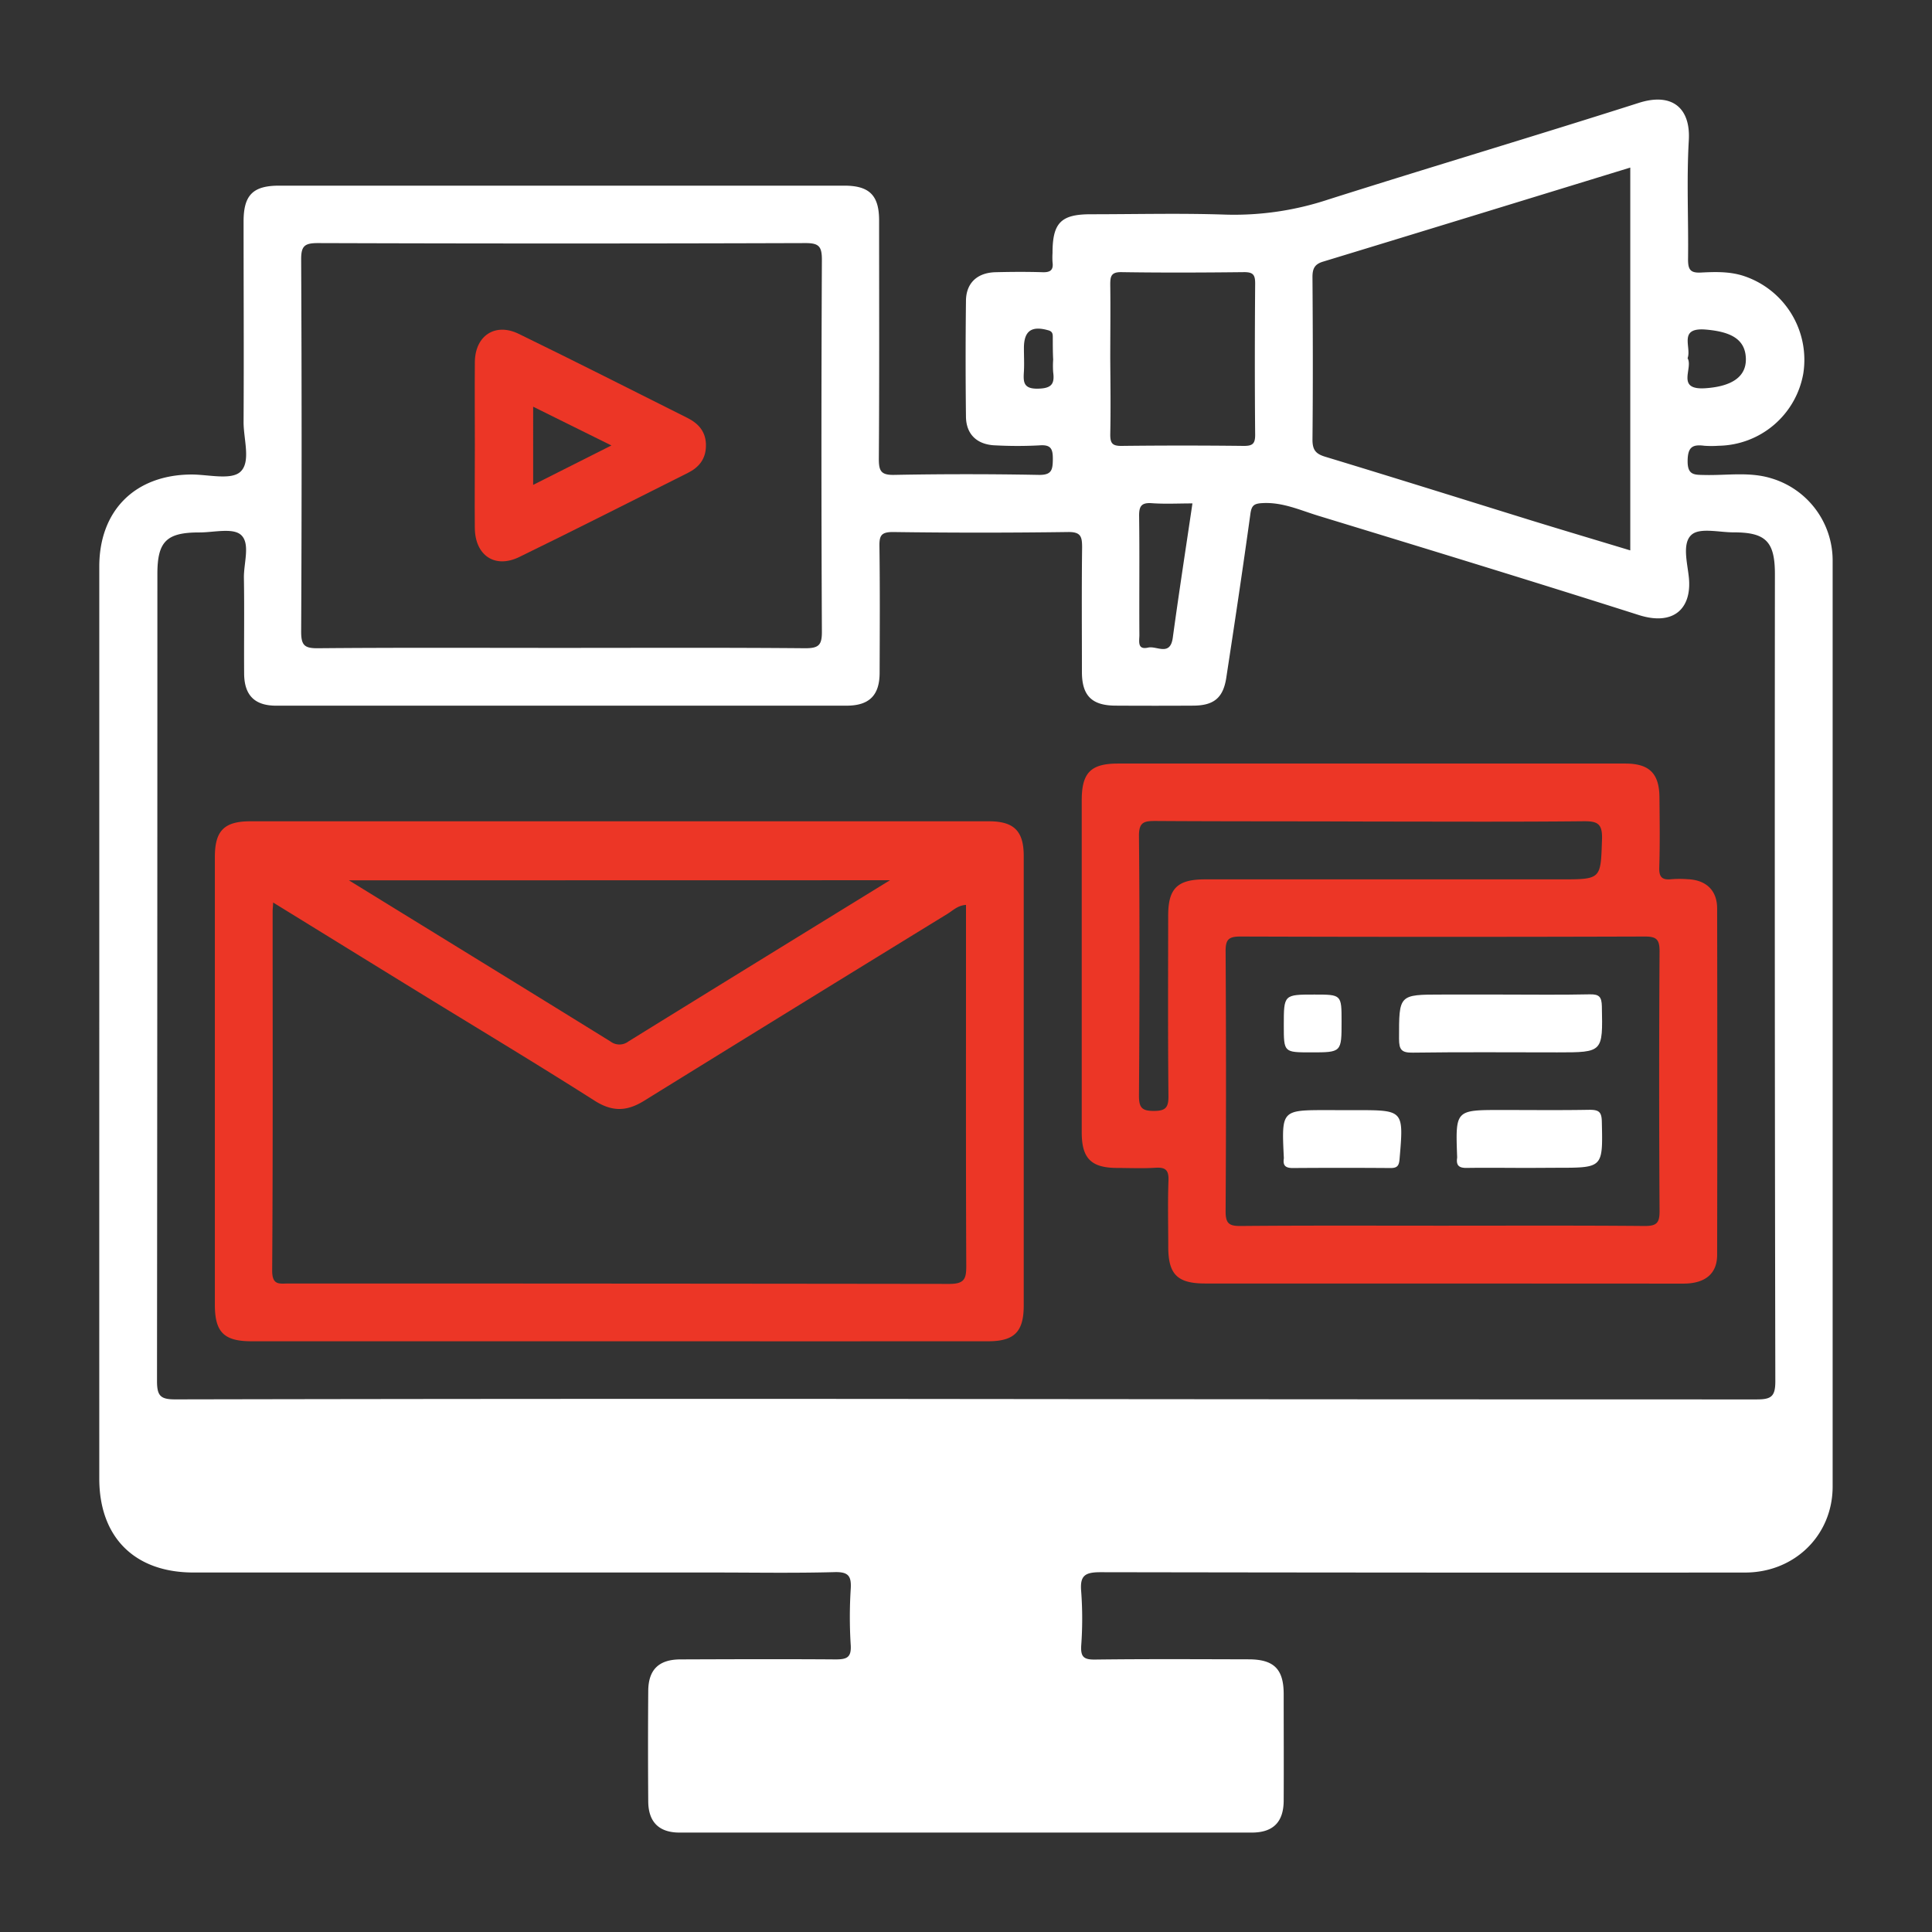 <svg id="Layer_1" data-name="Layer 1" xmlns="http://www.w3.org/2000/svg" viewBox="0 0 512 512"><rect x="0" y="0" width="512" height="512" fill="#333333" stroke="none"/><defs><style>.cls-1{fill:#fff;}.cls-2{fill:#ec3626;}</style></defs><path class="cls-1" d="M256.42,386.07q103.57,0,207.14.11c2.22,0,5.79-2.06,6.71,1.72,1.48,6-.69,10.91-4.8,12.76-2.15,1-4.37.71-6.58.71q-155,0-310,0H53.22c-9.53,0-12.39-3.26-11.66-12.92.14-1.85.59-2.6,2.46-2.42a31.18,31.18,0,0,0,3.35,0Z"/><path class="cls-1" d="M256,470.29c-21.53,0-43.06-.09-64.59.1-3.56,0-4.49-.81-4.42-4.4.22-11,0-11,11.12-11,40.67,0,81.33.07,122-.1,4,0,5,.88,4.9,4.89-.3,10.52-.09,10.52-10.64,10.52Z"/><path class="cls-1" d="M255.66,439.67c-3.82,0-7.66-.14-11.47.05-2.51.12-3.71-.32-3.58-3.27.25-5.57.24-11.16,0-16.73-.11-2.71,1-3.1,3.28-3.06,8.13.11,16.26.16,24.39,0,2.69-.06,3.12,1,3.07,3.28-.14,5.58-.21,11.17,0,16.74.11,2.71-1,3.15-3.29,3.06C264,439.56,259.81,439.67,255.66,439.67Z"/><path class="cls-1" d="M26.31,270.74q0-60.28,0-120.57c0-14.92,9.52-24.37,24.47-24.42,4.43,0,10.42,1.54,12.9-.7,2.89-2.61.84-8.69.87-13.25.1-17.7,0-35.41,0-53.11,0-7,2.48-9.49,9.43-9.49q74.88,0,149.76,0c6.66,0,9.23,2.57,9.23,9.22,0,21,.08,42.1-.07,63.16,0,3.19.53,4.34,4.05,4.27q19.14-.36,38.28,0c3.41.07,3.75-1.23,3.78-4.07s-.48-4-3.61-3.75a109.87,109.87,0,0,1-11.48,0c-4.9-.12-7.87-2.84-7.93-7.59q-.18-15.31,0-30.63c0-4.81,3-7.55,7.84-7.67,4.15-.1,8.3-.13,12.44,0,2.09.07,2.95-.57,2.66-2.68a19,19,0,0,1,0-2.39c0-8,2.22-10.28,10.07-10.29,12,0,23.94-.31,35.89.1a79.17,79.17,0,0,0,27.1-4C379.4,44.19,406.92,36,434.28,27.27c8.89-2.84,13.78,1.4,13.27,9.93-.61,10.49-.06,21-.2,31.57,0,2.64.6,3.6,3.38,3.46,3.79-.19,7.61-.32,11.36.9A23.41,23.41,0,0,1,477.89,99a23.15,23.15,0,0,1-22.42,19.13,27,27,0,0,1-3.82,0c-3.08-.4-4.36.31-4.41,3.94-.06,3.92,1.77,3.75,4.56,3.81,5.87.14,11.8-.9,17.59.87a22.73,22.73,0,0,1,16.28,21.73q0,122.73,0,245.46c0,12.92-10.09,22.79-23.19,22.8q-85.41.06-170.82-.09c-4.18,0-5.51.91-5.13,5.15a98,98,0,0,1,0,14.34c-.17,3,.74,3.7,3.68,3.66,13.56-.17,27.12-.09,40.67-.06,6.69,0,9.29,2.56,9.31,9.14,0,9.41.05,18.82,0,28.23,0,5.73-2.77,8.54-8.46,8.54q-75.84,0-151.67,0c-5.43,0-8.23-2.82-8.27-8.23q-.11-14.6,0-29.19c0-5.72,2.77-8.45,8.51-8.47,13.71-.05,27.43-.1,41.15,0,3,0,4.2-.52,4-3.82a118.36,118.36,0,0,1,0-14.83c.22-3.46-.61-4.59-4.33-4.48-10.68.29-21.37.1-32.06.1H51.26c-15.59,0-24.95-9.34-24.95-24.9Q26.3,331.28,26.31,270.74ZM465.54,370.86c3.89,0,4.95-.79,4.94-4.85q-.21-106.93-.11-213.86c0-8.65-2.42-11.09-11-11.07-3.8,0-8.88-1.3-11.07.62-2.6,2.26-1.11,7.53-.73,11.38.81,8.14-4,12.86-13.27,9.91-28.27-9-56.64-17.67-85-26.33-4.8-1.47-9.47-3.64-14.77-3.33-2.18.12-2.85.59-3.16,2.84-2,14.5-4.18,29-6.39,43.43-.81,5.33-3.29,7.36-8.69,7.4q-10.29.06-20.57,0c-6.37,0-9-2.63-9-8.93,0-11-.09-22,.05-33,0-2.85-.32-4.13-3.74-4.08q-23.2.32-46.41,0c-3.14,0-3.6,1-3.56,3.79.15,11.16.09,22.32.05,33.49,0,6-2.75,8.73-8.75,8.74q-75.6,0-151.19,0c-5.71,0-8.44-2.79-8.47-8.52-.06-8.45.08-16.9-.06-25.35-.07-3.93,1.77-9.13-.79-11.4-2.18-1.93-7.26-.62-11.06-.64-8.66,0-11.08,2.4-11.08,11q0,106.94-.1,213.86c0,4,.94,4.9,4.9,4.89q104.78-.21,209.56-.1T465.54,370.86ZM213.4,171.79c3.58,0,4.43-.84,4.41-4.41q-.24-49.27,0-98.56c0-3.58-.84-4.41-4.41-4.4q-64.59.21-129.18,0c-3.58,0-4.43.83-4.41,4.4q.24,49.29,0,98.56c0,3.59.84,4.44,4.41,4.41,21.53-.19,43.06-.09,64.59-.09S191.87,171.6,213.4,171.79ZM350.58,69.35c-2.23.68-2.77,1.9-2.76,4.12.1,14.35.14,28.7,0,43.05,0,2.78.91,3.78,3.44,4.54,18.35,5.57,36.65,11.31,55,17,8.52,2.62,17.06,5.16,25.78,7.8V44.41C404.51,52.85,377.56,61.14,350.58,69.35Zm-56.35,45.82c0,2.22.5,3,2.88,3q16.26-.19,32.52,0c2.22,0,3-.5,3-2.88-.12-13.39-.1-26.78,0-40.17,0-2.22-.49-3-2.87-3-10.84.12-21.69.17-32.53,0-2.86-.06-3,1.21-3,3.38.09,6.53,0,13.07,0,19.61C294.28,101.78,294.37,108.47,294.23,115.17Zm11,18.18c-2.81-.2-3.39.86-3.35,3.47.14,10.49,0,21,.07,31.47,0,1.6-.62,4,2.3,3.33,2.24-.55,5.86,2.42,6.55-2.61,1.6-11.75,3.42-23.47,5.21-35.6C312.18,133.41,308.69,133.6,305.23,133.35Zm146.65-30.46c7-.46,11-3,10.79-8s-3.95-7-10.73-7.56c-7.28-.55-3.6,4.69-4.71,7.6C448.77,97.58,444.05,103.39,451.88,102.89ZM279,89.5c0-.94,0-1.69-1.31-2-4.33-1.2-6.33.2-6.34,4.71,0,2.07.11,4.15,0,6.21-.18,2.77-.21,4.67,3.75,4.58,3.55-.08,4.43-1.22,4-4.37a23.25,23.25,0,0,1,0-3.34C279,93.33,279,91.42,279,89.5Z"/><path class="cls-2" d="M163.78,355.45H66.66c-7.3,0-9.72-2.4-9.72-9.68q0-59.33,0-118.64c0-7,2.48-9.48,9.44-9.48H262.05c6.66,0,9.25,2.57,9.25,9.19q0,59.57,0,119.13c0,7-2.52,9.48-9.45,9.48Q212.81,355.47,163.78,355.45ZM72.25,241.57c0,31.73.09,63.46-.12,95.19,0,4,2.05,3.38,4.41,3.38q87.53,0,175.06.11c4.05,0,4.48-1.41,4.47-4.82-.12-26.78-.07-53.57-.07-80.35V239.81c-2.21.14-3.46,1.48-4.88,2.35q-40.23,24.69-80.36,49.52c-4.62,2.88-8.44,3-13.13.05-15.71-10-31.65-19.55-47.5-29.3-12.41-7.63-24.8-15.28-37.74-23.25C72.32,240.44,72.25,241,72.25,241.57Zm20.22-8.27C116.08,247.84,139,261.9,161.78,276a3.92,3.92,0,0,0,4.75,0c22.83-14.13,45.7-28.19,69.32-42.73Z"/><path class="cls-2" d="M382,340.14H319.37c-7.33,0-9.75-2.4-9.77-9.63,0-5.9-.16-11.8.06-17.69.11-2.81-.87-3.52-3.49-3.35-3.33.21-6.69.06-10,.05-7,0-9.5-2.5-9.5-9.43q0-44,0-88c0-7.32,2.39-9.74,9.65-9.74h99c11.79,0,23.59,0,35.39,0,6.37,0,9,2.62,9.06,8.9s.15,12.44-.05,18.65c-.09,2.61.81,3.36,3.23,3.1a28.05,28.05,0,0,1,4.3,0c4.84.19,7.8,2.92,7.81,7.73q.09,45.92,0,91.84c0,5-3.2,7.59-8.9,7.6Q414.08,340.16,382,340.14Zm53.89-15.24c3.12,0,3.92-.8,3.91-3.92q-.21-34.44,0-68.89c0-3.13-.81-3.91-3.92-3.9q-53.58.17-107.17,0c-3.12,0-3.93.79-3.91,3.91q.21,34.44,0,68.89c0,3.13.81,3.94,3.92,3.91,17.86-.16,35.72-.08,53.58-.08S418.06,324.74,435.92,324.9ZM306.2,217.57c-3,0-4.4.27-4.36,4,.2,22.95.16,45.9,0,68.84,0,3.11.78,4,3.9,4s3.94-.84,3.91-3.95c-.16-15.94-.09-31.88-.07-47.81,0-7.22,2.44-9.61,9.78-9.61h94.19c10.89,0,10.64,0,11-10.66.14-4.25-1.32-4.78-5.05-4.74-18.65.19-37.29.08-55.94.08C344.45,217.63,325.32,217.7,306.2,217.57Z"/><path class="cls-2" d="M125.84,117.94c0-7.32-.06-14.65,0-22,.07-7,5.4-10.51,11.64-7.46,15,7.3,29.81,14.82,44.69,22.27,3.05,1.53,5,3.81,4.91,7.48-.06,3.44-1.87,5.63-4.76,7.08-14.88,7.46-29.73,15-44.68,22.29-6.48,3.17-11.75-.39-11.81-7.71S125.84,125.27,125.84,117.94Zm36.19.11-20.74-10.27V128.5Z"/><path class="cls-1" d="M397.9,263.57c7.81,0,15.62.11,23.43-.06,2.53-.05,3.12.72,3.18,3.19.25,12.19.34,12.19-11.82,12.19-12.75,0-25.51-.11-38.26.07-3,.05-3.67-.75-3.67-3.68,0-11.71-.11-11.71,11.35-11.71Z"/><path class="cls-1" d="M405.1,309.51c-5.42,0-10.84-.08-16.26,0-2,.05-3-.48-2.69-2.63a2.57,2.57,0,0,0,0-.48c-.44-12.24-.44-12.24,11.69-12.24,7.81,0,15.62.09,23.43-.05,2.42,0,3.18.54,3.23,3.12.28,12.24.37,12.24-11.76,12.24Z"/><path class="cls-1" d="M355.55,294.2h3.82c12.68,0,12.63,0,11.53,12.94-.15,1.85-.64,2.42-2.48,2.4q-12.9-.1-25.82,0c-1.88,0-2.64-.61-2.38-2.45a2.57,2.57,0,0,0,0-.48c-.6-12.42-.6-12.42,11.5-12.42Z"/><path class="cls-1" d="M348.34,263.57c7.19,0,7.19,0,7.19,7.17,0,8.15,0,8.15-8.12,8.15-7.19,0-7.19,0-7.19-7.17C340.22,263.57,340.22,263.57,348.34,263.57Z"/></svg>